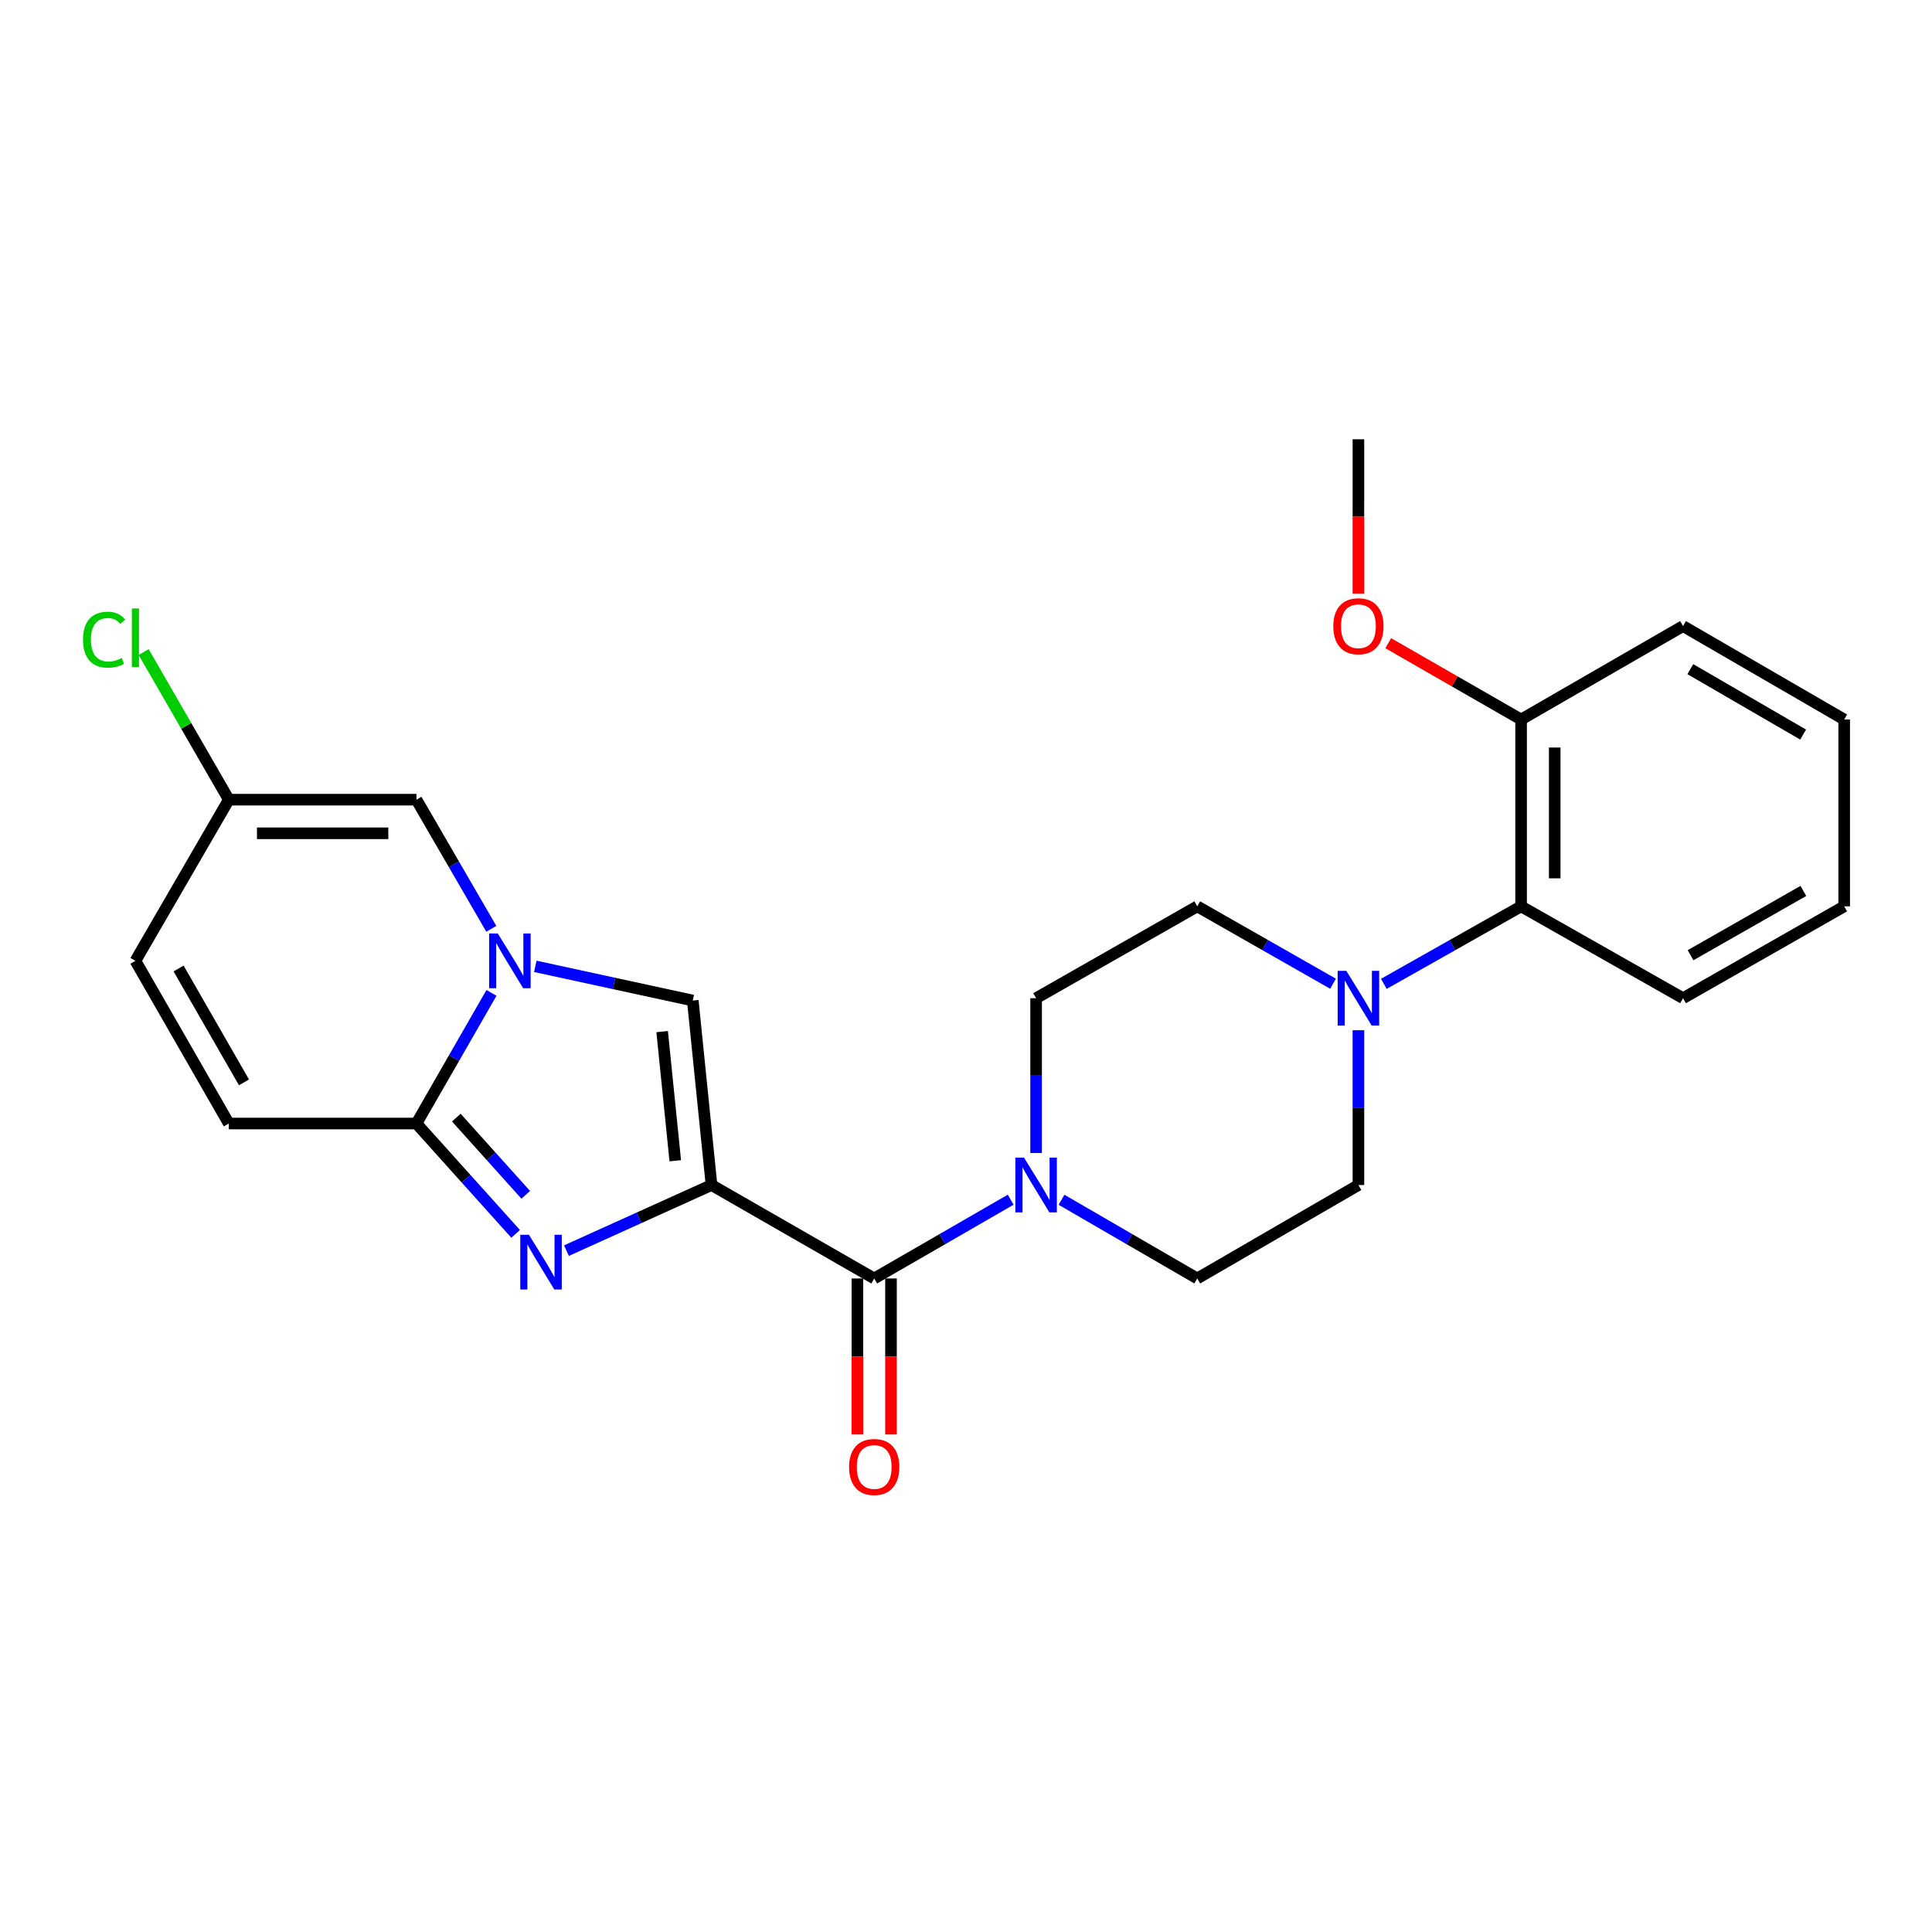 <?xml version='1.0' encoding='iso-8859-1'?>
<svg version='1.1' baseProfile='full'
              xmlns='http://www.w3.org/2000/svg'
                      xmlns:rdkit='http://www.rdkit.org/xml'
                      xmlns:xlink='http://www.w3.org/1999/xlink'
                  xml:space='preserve'
width='1000px' height='1000px' viewBox='0 0 1000 1000'>
<!-- END OF HEADER -->
<rect style='opacity:1.0;fill:#FFFFFF;stroke:none' width='1000' height='1000' x='0' y='0'> </rect>
<path class='bond-0' d='M 368.28,613.371 L 330.738,630.347' style='fill:none;fill-rule:evenodd;stroke:#000000;stroke-width:6px;stroke-linecap:butt;stroke-linejoin:miter;stroke-opacity:1' />
<path class='bond-0' d='M 330.738,630.347 L 293.197,647.323' style='fill:none;fill-rule:evenodd;stroke:#0000FF;stroke-width:6px;stroke-linecap:butt;stroke-linejoin:miter;stroke-opacity:1' />
<path class='bond-3' d='M 368.28,613.371 L 452.484,661.732' style='fill:none;fill-rule:evenodd;stroke:#000000;stroke-width:6px;stroke-linecap:butt;stroke-linejoin:miter;stroke-opacity:1' />
<path class='bond-4' d='M 368.28,613.371 L 358.584,517.877' style='fill:none;fill-rule:evenodd;stroke:#000000;stroke-width:6px;stroke-linecap:butt;stroke-linejoin:miter;stroke-opacity:1' />
<path class='bond-4' d='M 349.515,600.805 L 342.728,533.959' style='fill:none;fill-rule:evenodd;stroke:#000000;stroke-width:6px;stroke-linecap:butt;stroke-linejoin:miter;stroke-opacity:1' />
<path class='bond-2' d='M 266.884,638.642 L 241.217,610.086' style='fill:none;fill-rule:evenodd;stroke:#0000FF;stroke-width:6px;stroke-linecap:butt;stroke-linejoin:miter;stroke-opacity:1' />
<path class='bond-2' d='M 241.217,610.086 L 215.551,581.53' style='fill:none;fill-rule:evenodd;stroke:#000000;stroke-width:6px;stroke-linecap:butt;stroke-linejoin:miter;stroke-opacity:1' />
<path class='bond-2' d='M 272.124,618.444 L 254.158,598.455' style='fill:none;fill-rule:evenodd;stroke:#0000FF;stroke-width:6px;stroke-linecap:butt;stroke-linejoin:miter;stroke-opacity:1' />
<path class='bond-2' d='M 254.158,598.455 L 236.192,578.466' style='fill:none;fill-rule:evenodd;stroke:#000000;stroke-width:6px;stroke-linecap:butt;stroke-linejoin:miter;stroke-opacity:1' />
<path class='bond-1' d='M 277.074,500.184 L 317.829,509.03' style='fill:none;fill-rule:evenodd;stroke:#0000FF;stroke-width:6px;stroke-linecap:butt;stroke-linejoin:miter;stroke-opacity:1' />
<path class='bond-1' d='M 317.829,509.03 L 358.584,517.877' style='fill:none;fill-rule:evenodd;stroke:#000000;stroke-width:6px;stroke-linecap:butt;stroke-linejoin:miter;stroke-opacity:1' />
<path class='bond-7' d='M 254.305,480.756 L 234.928,447.336' style='fill:none;fill-rule:evenodd;stroke:#0000FF;stroke-width:6px;stroke-linecap:butt;stroke-linejoin:miter;stroke-opacity:1' />
<path class='bond-7' d='M 234.928,447.336 L 215.551,413.915' style='fill:none;fill-rule:evenodd;stroke:#000000;stroke-width:6px;stroke-linecap:butt;stroke-linejoin:miter;stroke-opacity:1' />
<path class='bond-25' d='M 254.385,513.914 L 234.968,547.722' style='fill:none;fill-rule:evenodd;stroke:#0000FF;stroke-width:6px;stroke-linecap:butt;stroke-linejoin:miter;stroke-opacity:1' />
<path class='bond-25' d='M 234.968,547.722 L 215.551,581.53' style='fill:none;fill-rule:evenodd;stroke:#000000;stroke-width:6px;stroke-linecap:butt;stroke-linejoin:miter;stroke-opacity:1' />
<path class='bond-8' d='M 215.551,581.53 L 118.443,581.53' style='fill:none;fill-rule:evenodd;stroke:#000000;stroke-width:6px;stroke-linecap:butt;stroke-linejoin:miter;stroke-opacity:1' />
<path class='bond-5' d='M 452.484,661.732 L 487.808,641.349' style='fill:none;fill-rule:evenodd;stroke:#000000;stroke-width:6px;stroke-linecap:butt;stroke-linejoin:miter;stroke-opacity:1' />
<path class='bond-5' d='M 487.808,641.349 L 523.132,620.965' style='fill:none;fill-rule:evenodd;stroke:#0000FF;stroke-width:6px;stroke-linecap:butt;stroke-linejoin:miter;stroke-opacity:1' />
<path class='bond-12' d='M 443.784,661.732 L 443.784,702.101' style='fill:none;fill-rule:evenodd;stroke:#000000;stroke-width:6px;stroke-linecap:butt;stroke-linejoin:miter;stroke-opacity:1' />
<path class='bond-12' d='M 443.784,702.101 L 443.784,742.47' style='fill:none;fill-rule:evenodd;stroke:#FF0000;stroke-width:6px;stroke-linecap:butt;stroke-linejoin:miter;stroke-opacity:1' />
<path class='bond-12' d='M 461.183,661.732 L 461.183,702.101' style='fill:none;fill-rule:evenodd;stroke:#000000;stroke-width:6px;stroke-linecap:butt;stroke-linejoin:miter;stroke-opacity:1' />
<path class='bond-12' d='M 461.183,702.101 L 461.183,742.47' style='fill:none;fill-rule:evenodd;stroke:#FF0000;stroke-width:6px;stroke-linecap:butt;stroke-linejoin:miter;stroke-opacity:1' />
<path class='bond-13' d='M 549.441,620.997 L 584.567,641.364' style='fill:none;fill-rule:evenodd;stroke:#0000FF;stroke-width:6px;stroke-linecap:butt;stroke-linejoin:miter;stroke-opacity:1' />
<path class='bond-13' d='M 584.567,641.364 L 619.693,661.732' style='fill:none;fill-rule:evenodd;stroke:#000000;stroke-width:6px;stroke-linecap:butt;stroke-linejoin:miter;stroke-opacity:1' />
<path class='bond-14' d='M 536.291,596.794 L 536.291,556.731' style='fill:none;fill-rule:evenodd;stroke:#0000FF;stroke-width:6px;stroke-linecap:butt;stroke-linejoin:miter;stroke-opacity:1' />
<path class='bond-14' d='M 536.291,556.731 L 536.291,516.669' style='fill:none;fill-rule:evenodd;stroke:#000000;stroke-width:6px;stroke-linecap:butt;stroke-linejoin:miter;stroke-opacity:1' />
<path class='bond-6' d='M 689.973,509.181 L 654.833,489.155' style='fill:none;fill-rule:evenodd;stroke:#0000FF;stroke-width:6px;stroke-linecap:butt;stroke-linejoin:miter;stroke-opacity:1' />
<path class='bond-6' d='M 654.833,489.155 L 619.693,469.13' style='fill:none;fill-rule:evenodd;stroke:#000000;stroke-width:6px;stroke-linecap:butt;stroke-linejoin:miter;stroke-opacity:1' />
<path class='bond-9' d='M 716.271,509.241 L 751.794,489.185' style='fill:none;fill-rule:evenodd;stroke:#0000FF;stroke-width:6px;stroke-linecap:butt;stroke-linejoin:miter;stroke-opacity:1' />
<path class='bond-9' d='M 751.794,489.185 L 787.317,469.13' style='fill:none;fill-rule:evenodd;stroke:#000000;stroke-width:6px;stroke-linecap:butt;stroke-linejoin:miter;stroke-opacity:1' />
<path class='bond-26' d='M 703.113,533.247 L 703.113,573.309' style='fill:none;fill-rule:evenodd;stroke:#0000FF;stroke-width:6px;stroke-linecap:butt;stroke-linejoin:miter;stroke-opacity:1' />
<path class='bond-26' d='M 703.113,573.309 L 703.113,613.371' style='fill:none;fill-rule:evenodd;stroke:#000000;stroke-width:6px;stroke-linecap:butt;stroke-linejoin:miter;stroke-opacity:1' />
<path class='bond-10' d='M 215.551,413.915 L 118.443,413.915' style='fill:none;fill-rule:evenodd;stroke:#000000;stroke-width:6px;stroke-linecap:butt;stroke-linejoin:miter;stroke-opacity:1' />
<path class='bond-10' d='M 200.985,431.315 L 133.009,431.315' style='fill:none;fill-rule:evenodd;stroke:#000000;stroke-width:6px;stroke-linecap:butt;stroke-linejoin:miter;stroke-opacity:1' />
<path class='bond-11' d='M 118.443,581.53 L 70.091,497.327' style='fill:none;fill-rule:evenodd;stroke:#000000;stroke-width:6px;stroke-linecap:butt;stroke-linejoin:miter;stroke-opacity:1' />
<path class='bond-11' d='M 126.279,560.236 L 92.433,501.293' style='fill:none;fill-rule:evenodd;stroke:#000000;stroke-width:6px;stroke-linecap:butt;stroke-linejoin:miter;stroke-opacity:1' />
<path class='bond-17' d='M 787.317,469.13 L 787.317,372.418' style='fill:none;fill-rule:evenodd;stroke:#000000;stroke-width:6px;stroke-linecap:butt;stroke-linejoin:miter;stroke-opacity:1' />
<path class='bond-17' d='M 804.717,454.623 L 804.717,386.924' style='fill:none;fill-rule:evenodd;stroke:#000000;stroke-width:6px;stroke-linecap:butt;stroke-linejoin:miter;stroke-opacity:1' />
<path class='bond-20' d='M 787.317,469.13 L 871.134,516.669' style='fill:none;fill-rule:evenodd;stroke:#000000;stroke-width:6px;stroke-linecap:butt;stroke-linejoin:miter;stroke-opacity:1' />
<path class='bond-18' d='M 118.443,413.915 L 96.396,375.707' style='fill:none;fill-rule:evenodd;stroke:#000000;stroke-width:6px;stroke-linecap:butt;stroke-linejoin:miter;stroke-opacity:1' />
<path class='bond-18' d='M 96.396,375.707 L 74.35,337.498' style='fill:none;fill-rule:evenodd;stroke:#00CC00;stroke-width:6px;stroke-linecap:butt;stroke-linejoin:miter;stroke-opacity:1' />
<path class='bond-27' d='M 118.443,413.915 L 70.091,497.327' style='fill:none;fill-rule:evenodd;stroke:#000000;stroke-width:6px;stroke-linecap:butt;stroke-linejoin:miter;stroke-opacity:1' />
<path class='bond-15' d='M 619.693,661.732 L 703.113,613.371' style='fill:none;fill-rule:evenodd;stroke:#000000;stroke-width:6px;stroke-linecap:butt;stroke-linejoin:miter;stroke-opacity:1' />
<path class='bond-16' d='M 536.291,516.669 L 619.693,469.13' style='fill:none;fill-rule:evenodd;stroke:#000000;stroke-width:6px;stroke-linecap:butt;stroke-linejoin:miter;stroke-opacity:1' />
<path class='bond-19' d='M 787.317,372.418 L 752.929,352.668' style='fill:none;fill-rule:evenodd;stroke:#000000;stroke-width:6px;stroke-linecap:butt;stroke-linejoin:miter;stroke-opacity:1' />
<path class='bond-19' d='M 752.929,352.668 L 718.541,332.917' style='fill:none;fill-rule:evenodd;stroke:#FF0000;stroke-width:6px;stroke-linecap:butt;stroke-linejoin:miter;stroke-opacity:1' />
<path class='bond-21' d='M 787.317,372.418 L 871.134,324.057' style='fill:none;fill-rule:evenodd;stroke:#000000;stroke-width:6px;stroke-linecap:butt;stroke-linejoin:miter;stroke-opacity:1' />
<path class='bond-22' d='M 703.113,307.319 L 703.113,267.342' style='fill:none;fill-rule:evenodd;stroke:#FF0000;stroke-width:6px;stroke-linecap:butt;stroke-linejoin:miter;stroke-opacity:1' />
<path class='bond-22' d='M 703.113,267.342 L 703.113,227.364' style='fill:none;fill-rule:evenodd;stroke:#000000;stroke-width:6px;stroke-linecap:butt;stroke-linejoin:miter;stroke-opacity:1' />
<path class='bond-23' d='M 871.134,516.669 L 954.545,469.13' style='fill:none;fill-rule:evenodd;stroke:#000000;stroke-width:6px;stroke-linecap:butt;stroke-linejoin:miter;stroke-opacity:1' />
<path class='bond-23' d='M 875.03,494.421 L 933.418,461.144' style='fill:none;fill-rule:evenodd;stroke:#000000;stroke-width:6px;stroke-linecap:butt;stroke-linejoin:miter;stroke-opacity:1' />
<path class='bond-28' d='M 871.134,324.057 L 954.545,372.418' style='fill:none;fill-rule:evenodd;stroke:#000000;stroke-width:6px;stroke-linecap:butt;stroke-linejoin:miter;stroke-opacity:1' />
<path class='bond-28' d='M 874.919,346.363 L 933.307,380.216' style='fill:none;fill-rule:evenodd;stroke:#000000;stroke-width:6px;stroke-linecap:butt;stroke-linejoin:miter;stroke-opacity:1' />
<path class='bond-24' d='M 954.545,469.13 L 954.545,372.418' style='fill:none;fill-rule:evenodd;stroke:#000000;stroke-width:6px;stroke-linecap:butt;stroke-linejoin:miter;stroke-opacity:1' />
<path  class='atom-1' d='M 273.775 639.114
L 283.055 654.114
Q 283.975 655.594, 285.455 658.274
Q 286.935 660.954, 287.015 661.114
L 287.015 639.114
L 290.775 639.114
L 290.775 667.434
L 286.895 667.434
L 276.935 651.034
Q 275.775 649.114, 274.535 646.914
Q 273.335 644.714, 272.975 644.034
L 272.975 667.434
L 269.295 667.434
L 269.295 639.114
L 273.775 639.114
' fill='#0000FF'/>
<path  class='atom-2' d='M 257.652 483.167
L 266.932 498.167
Q 267.852 499.647, 269.332 502.327
Q 270.812 505.007, 270.892 505.167
L 270.892 483.167
L 274.652 483.167
L 274.652 511.487
L 270.772 511.487
L 260.812 495.087
Q 259.652 493.167, 258.412 490.967
Q 257.212 488.767, 256.852 488.087
L 256.852 511.487
L 253.172 511.487
L 253.172 483.167
L 257.652 483.167
' fill='#0000FF'/>
<path  class='atom-6' d='M 530.031 599.211
L 539.311 614.211
Q 540.231 615.691, 541.711 618.371
Q 543.191 621.051, 543.271 621.211
L 543.271 599.211
L 547.031 599.211
L 547.031 627.531
L 543.151 627.531
L 533.191 611.131
Q 532.031 609.211, 530.791 607.011
Q 529.591 604.811, 529.231 604.131
L 529.231 627.531
L 525.551 627.531
L 525.551 599.211
L 530.031 599.211
' fill='#0000FF'/>
<path  class='atom-7' d='M 696.853 502.509
L 706.133 517.509
Q 707.053 518.989, 708.533 521.669
Q 710.013 524.349, 710.093 524.509
L 710.093 502.509
L 713.853 502.509
L 713.853 530.829
L 709.973 530.829
L 700.013 514.429
Q 698.853 512.509, 697.613 510.309
Q 696.413 508.109, 696.053 507.429
L 696.053 530.829
L 692.373 530.829
L 692.373 502.509
L 696.853 502.509
' fill='#0000FF'/>
<path  class='atom-13' d='M 439.484 759.307
Q 439.484 752.507, 442.844 748.707
Q 446.204 744.907, 452.484 744.907
Q 458.764 744.907, 462.124 748.707
Q 465.484 752.507, 465.484 759.307
Q 465.484 766.187, 462.084 770.107
Q 458.684 773.987, 452.484 773.987
Q 446.244 773.987, 442.844 770.107
Q 439.484 766.227, 439.484 759.307
M 452.484 770.787
Q 456.804 770.787, 459.124 767.907
Q 461.484 764.987, 461.484 759.307
Q 461.484 753.747, 459.124 750.947
Q 456.804 748.107, 452.484 748.107
Q 448.164 748.107, 445.804 750.907
Q 443.484 753.707, 443.484 759.307
Q 443.484 765.027, 445.804 767.907
Q 448.164 770.787, 452.484 770.787
' fill='#FF0000'/>
<path  class='atom-19' d='M 42.971 331.098
Q 42.971 324.058, 46.251 320.378
Q 49.571 316.658, 55.851 316.658
Q 61.691 316.658, 64.811 320.778
L 62.171 322.938
Q 59.891 319.938, 55.851 319.938
Q 51.571 319.938, 49.291 322.818
Q 47.051 325.658, 47.051 331.098
Q 47.051 336.698, 49.371 339.578
Q 51.731 342.458, 56.291 342.458
Q 59.411 342.458, 63.051 340.578
L 64.171 343.578
Q 62.691 344.538, 60.451 345.098
Q 58.211 345.658, 55.731 345.658
Q 49.571 345.658, 46.251 341.898
Q 42.971 338.138, 42.971 331.098
' fill='#00CC00'/>
<path  class='atom-19' d='M 68.251 314.938
L 71.931 314.938
L 71.931 345.298
L 68.251 345.298
L 68.251 314.938
' fill='#00CC00'/>
<path  class='atom-20' d='M 690.113 324.137
Q 690.113 317.337, 693.473 313.537
Q 696.833 309.737, 703.113 309.737
Q 709.393 309.737, 712.753 313.537
Q 716.113 317.337, 716.113 324.137
Q 716.113 331.017, 712.713 334.937
Q 709.313 338.817, 703.113 338.817
Q 696.873 338.817, 693.473 334.937
Q 690.113 331.057, 690.113 324.137
M 703.113 335.617
Q 707.433 335.617, 709.753 332.737
Q 712.113 329.817, 712.113 324.137
Q 712.113 318.577, 709.753 315.777
Q 707.433 312.937, 703.113 312.937
Q 698.793 312.937, 696.433 315.737
Q 694.113 318.537, 694.113 324.137
Q 694.113 329.857, 696.433 332.737
Q 698.793 335.617, 703.113 335.617
' fill='#FF0000'/>
</svg>
